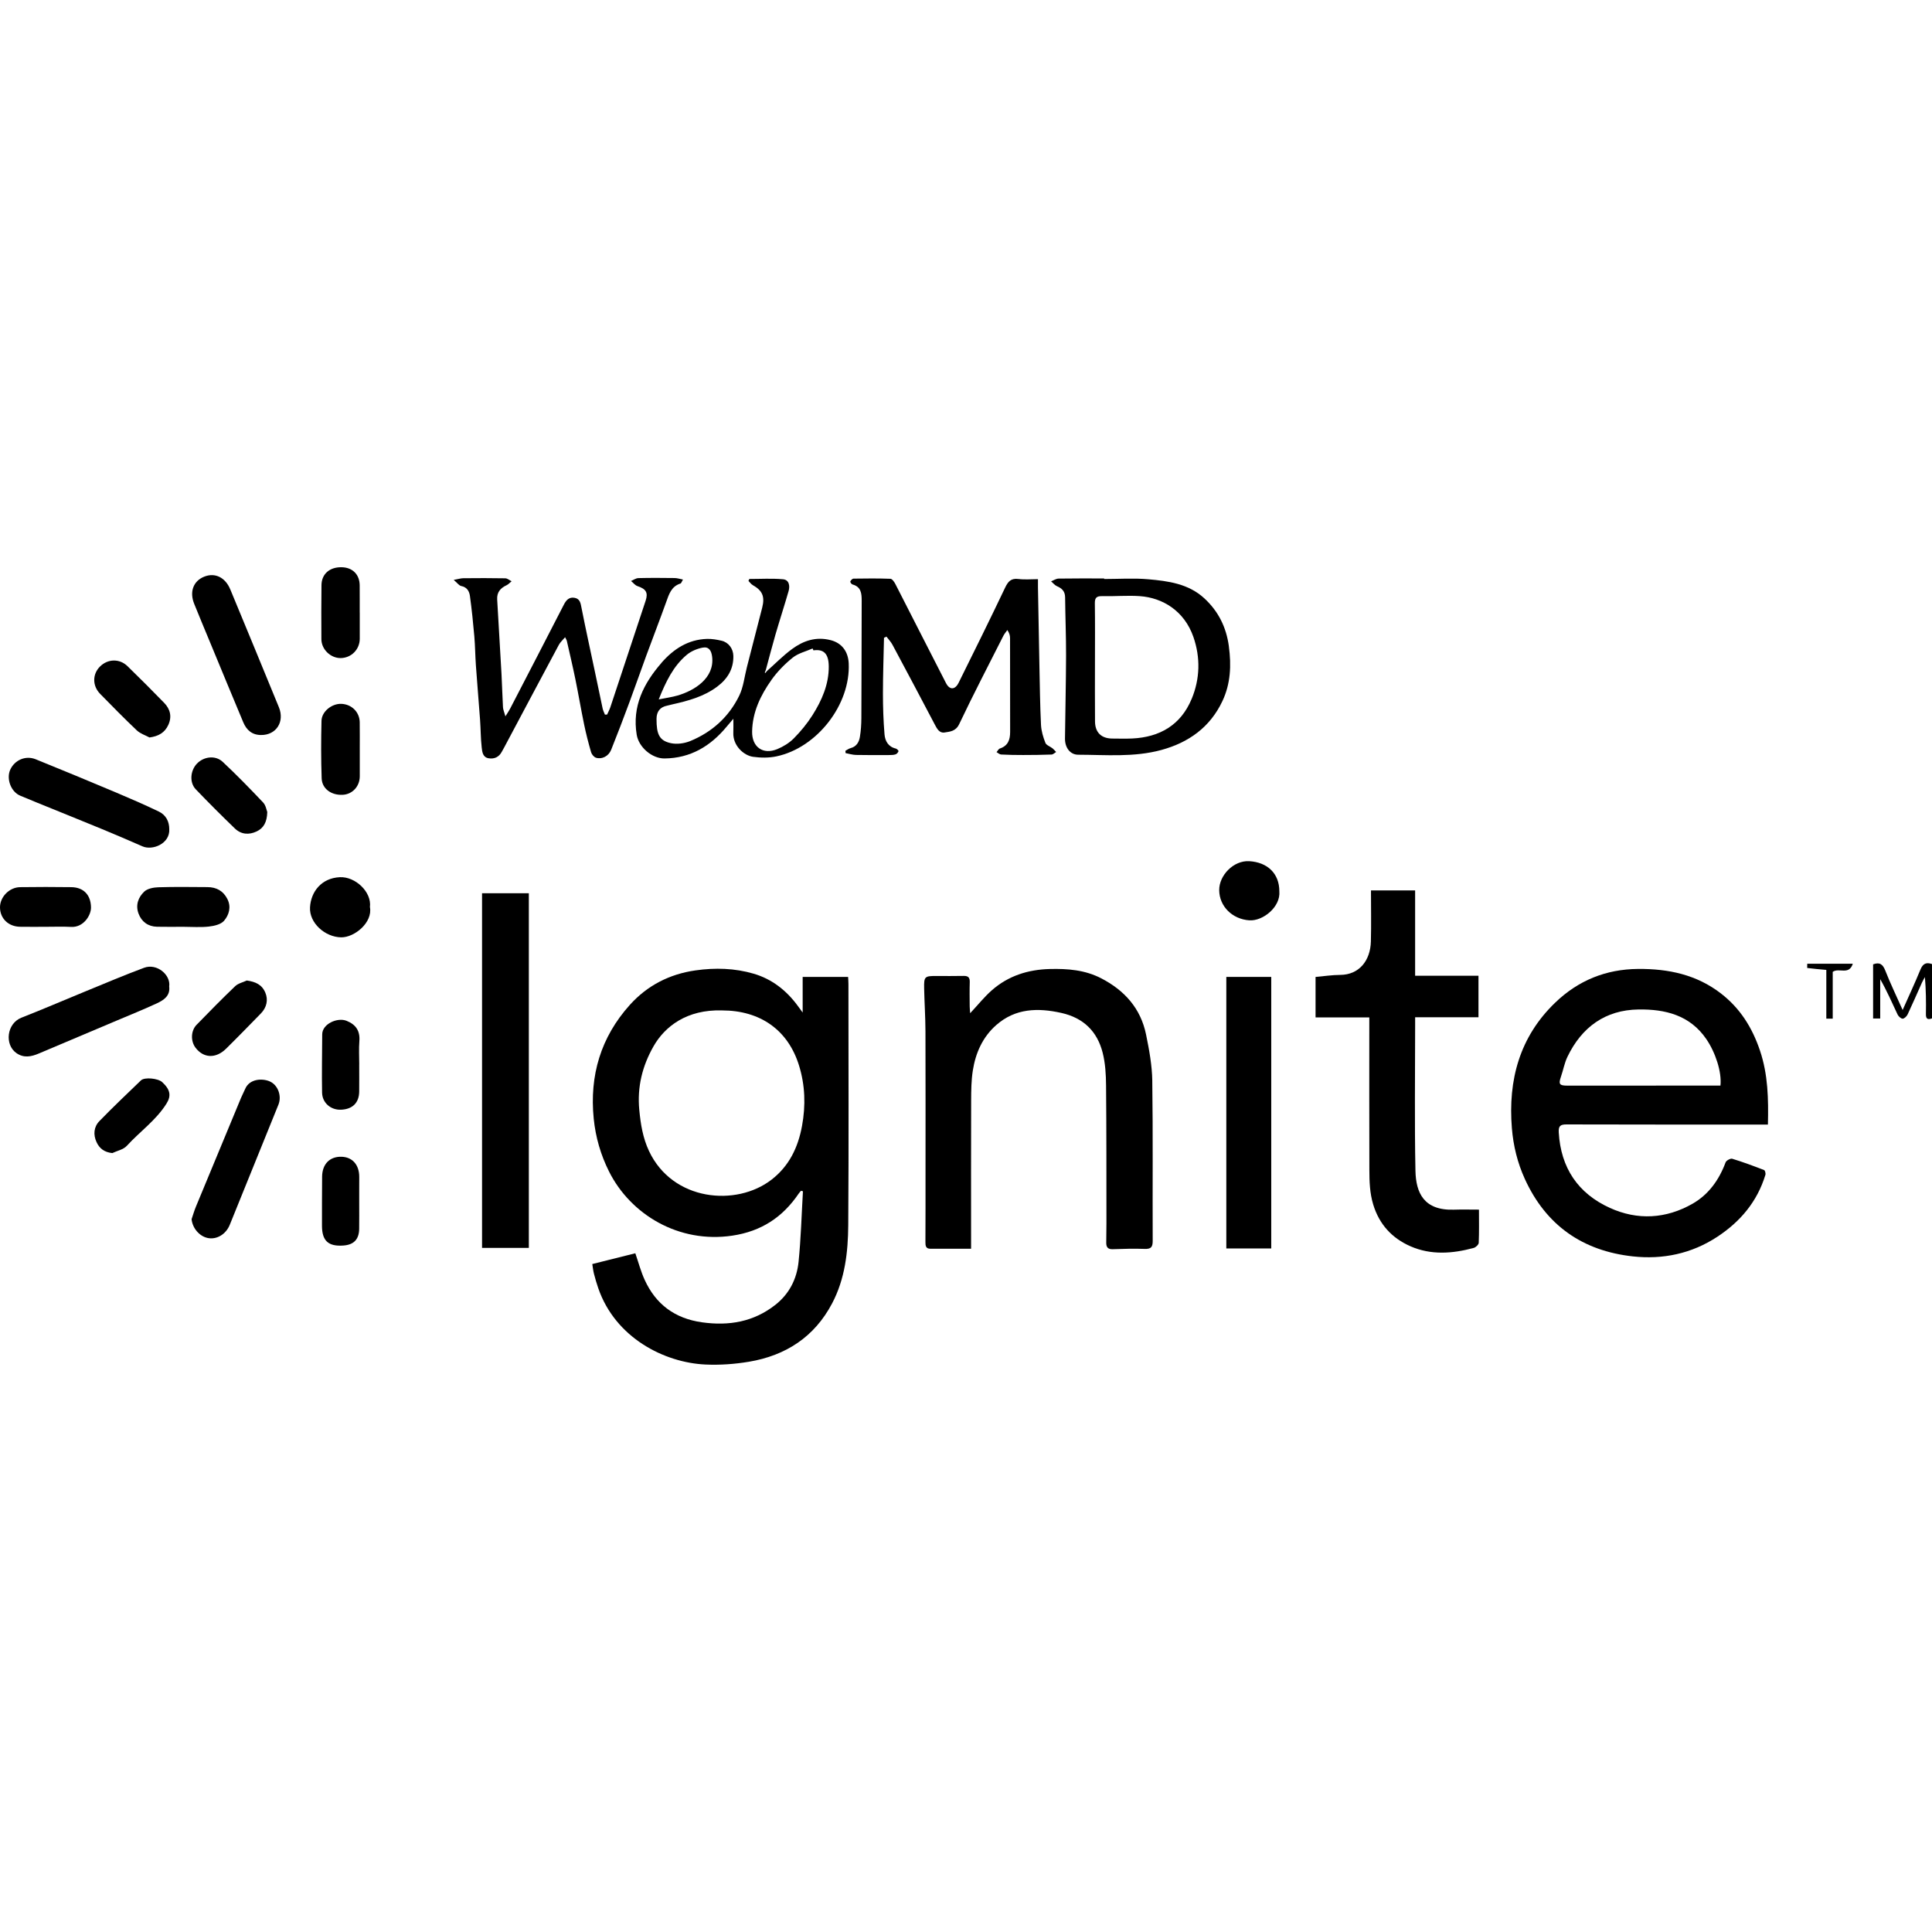 <?xml version="1.0" encoding="UTF-8"?>
<svg id="Layer_1" data-name="Layer 1" xmlns="http://www.w3.org/2000/svg" viewBox="0 0 1200 1200">
  <path d="m526.79,606.79h-28.24v22.12c-1.44-1.96-2.27-3.12-3.12-4.26-6.99-9.5-15.97-16.53-27.26-19.85-11.81-3.47-23.96-3.81-36.2-2.07-16.19,2.3-29.96,9.42-40.76,21.42-18.03,20.05-25.14,43.82-22.44,70.67,1.17,11.61,4.36,22.55,9.55,32.9,13.39,26.65,43.26,44.72,76.55,39.76,18.04-2.69,31.26-11.45,41.22-26.13.42-.62.95-1.16,1.42-1.74.4.11.81.21,1.21.32-.85,14.6-1.24,29.25-2.71,43.79-1.07,10.61-5.76,19.93-14.39,26.72-13.5,10.61-28.86,13.23-45.6,10.87-16.83-2.37-28.66-11.13-35.62-26.41-2.38-5.21-3.84-10.84-5.79-16.47-8.74,2.19-17.55,4.39-26.73,6.69.35,2.12.54,4.09,1.03,5.99.79,3.06,1.67,6.1,2.71,9.09,10.65,30.77,41.01,46.16,66.57,47.33,8.97.41,18.14-.25,27-1.73,22.85-3.83,40.7-15.41,51.68-36.3,7.97-15.16,9.87-31.81,9.99-48.48.36-49.94.13-99.88.12-149.82,0-1.43-.12-2.86-.2-4.43Zm-28.64,92.54c-2.49,13.54-8.07,24.97-18.94,33.38-21.89,16.94-61.46,13.37-76.1-17.78-3.83-8.15-5.19-16.67-6.04-25.55-1.36-14.27,1.88-27.27,8.85-39.51,6.99-12.28,20.67-22.96,42.52-22.28,23.75,0,41.09,12.18,47.88,34.31,3.75,12.22,4.18,24.66,1.83,37.44Z"/>
  <path d="m1069,617.12c-15.16-11.73-32.65-15.44-51.51-15.3-20.09.15-37.23,7.19-51.47,20.88-22.18,21.31-29.4,48.1-26.96,78.06.89,10.91,3.45,21.38,8,31.41,13.18,28.98,36,44.8,67.17,48.2,18.59,2.02,36.41-1.67,52.38-12.16,14.36-9.43,24.84-21.87,29.91-38.49.27-.87-.21-2.75-.8-2.98-6.53-2.53-13.1-4.98-19.8-7.02-1.09-.33-3.69,1.09-4.12,2.24-4.03,10.87-10.57,20.01-20.52,25.69-16.46,9.39-34.13,10.44-51.39,2.58-19.78-9-30.43-24.85-31.72-46.82-.24-4.02.96-5.02,4.83-5.01,39.63.12,79.26.08,118.89.08,1.89,0,3.79,0,6.2,0,.36-15.99.08-31.03-4.93-45.92-4.81-14.3-12.32-26.26-24.16-35.43Zm-.4,57.16c-1.89,0-3.48,0-5.08,0-30.04,0-60.08,0-90.12.02-4.81,0-5.46-.95-3.89-5.47,1.44-4.11,2.18-8.53,4.05-12.42,8.87-18.46,23.55-29.13,44.15-29.41,16.43-.23,31.89,3.43,42.13,18.41,5.68,8.32,9.66,20.43,8.76,28.87Z"/>
  <path d="m715.71,671.35c-.14-9.62-1.93-19.31-3.87-28.78-3.31-16.19-13.32-27.4-27.83-34.91-10.08-5.22-20.85-6.07-31.95-5.79-13.54.34-25.76,4.22-35.97,13.17-4.69,4.11-8.63,9.08-13.5,14.29-.12-1.75-.28-3-.29-4.25-.03-5.01-.13-10.02.03-15.02.1-2.86-.92-3.97-3.81-3.9-5.74.14-11.49.04-17.23.04-6.93,0-7.43.42-7.29,7.61.18,8.93.79,17.85.82,26.77.11,29.61.04,59.21.04,88.82,0,13.99.02,27.99-.06,41.98-.01,2.32.15,4.23,3.04,4.24,8.36.03,16.73.01,25.32.01,0-1.79,0-3.1,0-4.42,0-29.17-.06-58.33.04-87.5.02-6.27.07-12.63,1.04-18.8,1.72-10.92,6.12-20.83,14.58-28.25,11.88-10.42,25.78-10.78,40.44-7.5,13.74,3.08,22.29,11.49,25.64,24.76,1.66,6.57,2.04,13.58,2.1,20.4.26,28.42.2,56.85.23,85.28,0,4.12-.12,8.25-.12,12.37,0,2.58.98,4.05,3.98,3.94,6.62-.24,13.25-.43,19.87-.19,3.9.14,5.02-1.08,5-4.98-.14-33.14.21-66.29-.26-99.42Z"/>
  <path d="m903.12,751.35c-18.69.62-23.68-10.41-23.96-24.19-.61-30.03-.19-60.08-.19-90.12,0-1.57,0-3.14,0-5.19h39.34v-25.79h-39.35v-53.01h-27.42c0,10.68.21,21.2-.06,31.71-.3,11.75-7.17,20.72-19.07,20.77-5.04.02-10.09.82-15.29,1.27v25.15h33.38v4.5c0,30.04-.05,60.08.04,90.12.02,7.24.22,14.4,2.38,21.55,3.75,12.41,11.73,20.97,23.15,25.97,12.74,5.58,26.12,4.6,39.3,1.01,1.27-.35,3.05-2.04,3.1-3.17.29-6.83.14-13.68.14-20.61-5.49,0-10.5-.14-15.49.03Z"/>
  <path d="m299.41,775.09h29.06v-220.28h-29.06v220.28Z"/>
  <path d="m556.49,464.96c-4.78-1.06-6.76-4.72-7.1-8.85-.7-8.45-.98-16.95-.98-25.42,0-11.52.42-23.04.66-34.56.51-.24,1.01-.48,1.52-.72,1.25,1.67,2.75,3.21,3.73,5.04,8.81,16.45,17.56,32.92,26.23,49.44,1.39,2.65,2.87,5.58,6.11,5.07,3.45-.55,6.99-.71,9.13-5.23,8.77-18.44,18.19-36.57,27.41-54.8.65-1.29,1.65-2.41,2.48-3.6,1.28,1.89,1.67,3.43,1.68,4.96.04,19.44,0,38.89.05,58.33.01,4.84-1.3,8.61-6.37,10.29-.84.28-1.38,1.48-2.06,2.26.94.51,1.86,1.41,2.82,1.47,4.55.24,9.12.32,13.67.31,5.89,0,11.78-.07,17.66-.29.97-.04,1.9-1.03,2.85-1.58-.74-.77-1.41-1.62-2.24-2.28-1.48-1.17-3.85-1.91-4.42-3.38-1.39-3.56-2.56-7.41-2.74-11.19-.59-12.15-.73-24.31-.98-36.47-.33-16.29-.61-32.58-.9-48.86-.03-1.58,0-3.15,0-5.17-4.22,0-8.21.4-12.08-.1-4.68-.61-6.51,1.55-8.37,5.47-9.4,19.75-19.1,39.36-28.82,58.96-2.23,4.5-5.6,4.61-7.85.24-10.55-20.49-20.94-41.06-31.46-61.57-.67-1.3-1.98-3.19-3.05-3.23-7.63-.29-15.28-.21-22.93-.1-.71.01-1.68,1-2,1.76-.16.39.73,1.7,1.34,1.86,5.37,1.45,5.74,5.56,5.73,10.08-.09,24.3-.07,48.61-.2,72.91-.02,3.92-.27,7.88-.92,11.73-.54,3.22-2.12,6-5.77,6.94-1.14.29-2.14,1.09-3.21,1.65.03.48.06.96.09,1.44,2.14.4,4.28,1.09,6.43,1.14,6.92.16,13.84.09,20.77.07,1.31,0,2.7-.04,3.91-.45.76-.26,1.5-1.16,1.77-1.94.11-.33-.93-1.45-1.59-1.59Z"/>
  <path d="m763.28,401.46c-1.6-11.87-6.52-21.77-15.24-29.82-9.83-9.08-22.41-10.75-34.86-11.85-9.05-.8-18.24-.16-27.37-.16,0-.11,0-.23,0-.34-9.43,0-18.86-.08-28.28.08-1.57.03-3.12,1.1-4.68,1.7,1.21,1.03,2.27,2.43,3.66,3.03,3.16,1.35,5.01,3.23,5.05,6.91.12,12.04.62,24.07.59,36.11-.05,17.19-.47,34.39-.67,51.58-.06,5.68,3.2,10.06,8.22,10.07,17.27.05,34.66,1.68,51.64-2.95,16.94-4.62,30.2-14.07,37.88-30.27,5.15-10.86,5.63-22.28,4.04-34.09Zm-23.16,32.72c-6.72,16.11-19.72,23.7-36.88,24.51-4.11.19-8.24.06-12.36.04-6.79-.04-10.69-3.74-10.75-10.59-.11-12.37-.03-24.73-.03-37.1,0-12.07.1-24.15-.07-36.21-.05-3.47.97-4.64,4.52-4.55,7.79.19,15.63-.55,23.38-.01,14.22.99,27.67,9.18,33.29,25.3,4.47,12.85,4.14,26.08-1.09,38.62Z"/>
  <path d="m370.14,470.63c3.73,1.18,7.86-.92,9.47-4.93,3.95-9.84,7.71-19.75,11.4-29.69,3.56-9.57,6.88-19.22,10.41-28.8,4.07-11.08,8.35-22.1,12.34-33.21,1.75-4.87,3.17-9.75,8.87-11.56.56-.18.83-1.27,1.57-2.48-2.07-.39-3.6-.91-5.14-.93-7.51-.09-15.03-.15-22.54.04-1.54.04-3.05,1.16-4.58,1.78,1.34,1.1,2.51,2.7,4.05,3.21,5.27,1.76,6.69,3.99,5.01,9.1-7.26,22.01-14.55,44.02-21.87,66.01-.53,1.6-1.36,3.11-2.05,4.66-.45.01-.9.03-1.35.04-.48-1.27-1.14-2.5-1.42-3.81-1.71-7.91-3.33-15.85-5-23.77-2.72-12.89-5.57-25.75-8.11-38.67-.58-2.93-.9-5.68-4.31-6.3-3.43-.62-5.22,1.42-6.71,4.32-11.06,21.57-22.23,43.09-33.38,64.61-.63,1.21-1.42,2.33-2.87,4.69-.77-2.77-1.44-4.2-1.52-5.66-.39-6.85-.54-13.71-.91-20.55-.85-15.46-1.76-30.91-2.69-46.37-.27-4.45,1.99-7.07,5.81-8.85,1.18-.55,2.1-1.64,3.14-2.48-1.31-.64-2.6-1.8-3.92-1.83-8.68-.17-17.37-.13-26.06-.05-1.52.01-3.03.51-5.97,1.04,2.23,1.88,3.32,3.54,4.67,3.8,3.59.7,5,3.27,5.4,6.16,1.14,8.32,2,16.69,2.73,25.07.52,5.97.55,11.98.97,17.96.8,11.32,1.78,22.62,2.6,33.94.41,5.69.37,11.43,1.01,17.09.31,2.71.59,6.18,4.35,6.78,3.51.55,6.35-.74,8.11-4.01.49-.91,1.02-1.79,1.5-2.7,11.32-21.28,22.62-42.57,34-63.82.85-1.58,2.31-2.84,3.85-4.67.71,1.46.98,1.81,1.06,2.21,1.78,7.9,3.66,15.79,5.29,23.73,1.92,9.4,3.51,18.87,5.46,28.26,1.2,5.8,2.68,11.55,4.33,17.23.39,1.35,1.76,3.01,3.03,3.41Z"/>
  <path d="m761.69,775.44h27.9v-168.66h-27.9v168.66Z"/>
  <path d="m410.86,411.73c-11.07,12.71-18.33,26.99-15.39,44.64,1.29,7.76,9.47,14.79,17.26,14.72,16.14-.15,28.57-7.62,38.61-19.75,1.14-1.38,2.31-2.73,4.16-4.91,0,3.72.09,6.18-.02,8.64-.34,8.13,6.57,14.2,12.24,14.99,4.75.67,9.84.72,14.51-.26,25.25-5.3,46.13-32.21,44.92-57.83-.34-7.09-4.07-12.55-11.25-14.37-9.12-2.32-16.94.37-23.98,5.55-5.53,4.07-10.39,9.05-15.55,13.63-.31.4-.62.81-.94,1.21-.15-.07-.29-.15-.44-.22.22-.54.45-1.09.67-1.63,2-7.36,3.89-14.75,6.02-22.08,2.62-9,5.54-17.92,8.13-26.93.93-3.25.33-7-3.47-7.34-6.93-.62-13.95-.18-20.93-.18-.17.41-.35.81-.52,1.22.88.88,1.63,2.01,2.67,2.6,5.96,3.37,7.62,7.04,5.86,13.97-3.12,12.31-6.32,24.61-9.49,36.91-1.54,5.97-2.15,12.39-4.8,17.82-6.4,13.12-16.85,22.57-30.35,28.13-3.66,1.51-8.36,2.16-12.17,1.32-7.06-1.56-8.86-5.48-8.83-15q.02-6.93,6.51-8.27c1.13-.23,2.24-.57,3.37-.82,9.88-2.21,19.61-4.83,27.89-11.07,6.33-4.77,10.12-10.89,9.95-19.04-.1-4.53-2.99-8.4-7.3-9.41-2.94-.69-6.02-1.23-9.02-1.14-11.81.34-20.94,6.38-28.35,14.88Zm68.22,10.68c3.69-5.2,8.33-9.96,13.31-13.95,3.42-2.75,8.16-3.84,12.32-5.68l.53,1.17c5.81-.8,9.45,1.38,9.52,9.93.1,11.16-4.32,21.2-10.18,30.43-3.28,5.17-7.28,10.01-11.59,14.36-2.8,2.83-6.51,5.08-10.21,6.62-8.84,3.66-15.8-1.26-15.63-10.94.21-11.99,5.22-22.45,11.95-31.94Zm-52.4-15.78c2.66-2.22,6.33-3.72,9.76-4.38,3.81-.74,5.44,1.8,5.89,5.75,1.52,13.2-11.02,20.98-21.52,24.01-3.55,1.03-7.26,1.51-11.66,2.4,4.4-10.96,9.03-20.69,17.52-27.78Z"/>
  <path d="m143.02,366.08c-3.09-7.48-9.48-10.6-16.22-7.89-6.7,2.69-9.21,9.35-6.19,16.84,3.29,8.17,6.7,16.3,10.07,24.43,6.8,16.41,13.56,32.83,20.43,49.2,2.03,4.84,5.53,7.89,11.09,7.87,9.32.06,14.73-8.16,11.03-17.24-9.97-24.45-20.13-48.82-30.2-73.22Z"/>
  <path d="m97.19,623.31c4.4-2.04,8.64-4.69,7.9-10.58,1.07-7.22-7.65-14.57-15.56-11.64-12.36,4.59-24.5,9.77-36.71,14.77-13.16,5.39-26.22,11.05-39.46,16.23-9.27,3.63-10.59,16.77-3.21,21.97,4.65,3.27,9.27,2.27,13.93.31,16.16-6.8,32.31-13.64,48.45-20.48,8.24-3.49,16.55-6.83,24.67-10.59Z"/>
  <path d="m12.73,494.29c3.28,1.28,6.5,2.71,9.75,4.03,13.68,5.57,27.39,11.07,41.04,16.7,8.37,3.45,16.68,7.02,24.97,10.66,6.23,2.74,17.13-1.62,16.65-10.66,0-4.74-2.02-8.8-6.55-10.98-8.66-4.15-17.47-7.99-26.32-11.72-16.66-7.01-33.34-13.95-50.1-20.72-6.34-2.56-13.13.55-15.81,6.48-2.56,5.67.46,13.89,6.38,16.2Z"/>
  <path d="m167.47,671.64c-4.64-1.98-12.52-1.6-15.18,4.69-.8,1.89-1.8,3.7-2.59,5.6-9.35,22.5-18.7,45-28,67.52-1.05,2.54-1.81,5.2-2.7,7.81.55,5.57,4.87,10.71,10.21,11.72,5.45,1.03,11.12-2.34,13.5-8.22,10.1-24.87,20.16-49.76,30.23-74.65,2.17-5.36-.25-12.23-5.48-14.47Z"/>
  <path d="m163.47,498.48c-8.17-8.63-16.47-17.17-25.15-25.29-4.51-4.23-11.7-3.32-15.95,1.07-4.19,4.33-4.8,11.8-.77,16,7.93,8.27,16.04,16.38,24.29,24.33,3.86,3.72,8.7,4.1,13.51,1.83,4.39-2.07,6.43-5.8,6.61-12.08-.48-1.18-.89-4.1-2.54-5.85Z"/>
  <path d="m129.73,575.5c3.32-.37,7.53-1.33,9.46-3.62,3.01-3.57,4.56-8.44,2.07-13.42-2.57-5.14-6.85-7.43-12.41-7.46-10.16-.06-20.34-.22-30.49.1-3.02.09-6.82.81-8.81,2.74-3.64,3.5-5.5,8.27-3.49,13.65,1.87,5,5.9,8,11.43,8.13,5.45.12,10.9.03,16.35.03h0c5.3.01,10.65.44,15.89-.14Z"/>
  <path d="m85.04,453.7c2.1,1.99,5.18,2.94,7.81,4.36,5.61-.75,9.49-3.01,11.67-7.75,2.37-5.13,1.26-9.84-2.57-13.77-7.5-7.69-15.07-15.31-22.78-22.79-4.95-4.8-12.22-4.56-17.04.22-4.77,4.72-4.84,11.98.07,17,7.51,7.68,15.04,15.35,22.84,22.74Z"/>
  <path d="m28.35,575.65h0c5.29.01,10.6-.22,15.88.07,7.57.41,12.37-7.12,12.29-12.14-.12-7.73-4.6-12.44-12.23-12.55-10.59-.15-21.18-.14-31.76,0C5.8,551.1-.02,557.1,0,563.57c.02,6.89,5.18,11.94,12.46,12.06,5.29.09,10.59.02,15.88.02Z"/>
  <path d="m153.29,609.01c-2.43,1.14-5.37,1.76-7.21,3.52-8.17,7.81-16.09,15.88-23.98,23.99-3.59,3.69-3.75,10.12-.69,14.19,4.96,6.58,12.61,6.96,19,.67,7.31-7.19,14.44-14.57,21.62-21.9,3.69-3.77,4.61-8.51,2.78-12.89-2.09-5.03-6.09-6.81-11.53-7.58Z"/>
  <path d="m211.68,408.74c6.52-.11,11.72-5.34,11.77-11.92.04-5.45,0-10.9,0-16.35h-.02c0-2.8,0-5.6,0-8.4,0-2.8-.02-5.6-.02-8.39-.01-6.82-4.39-11.24-11.25-11.36-7.43-.13-12.4,4.19-12.48,11.12-.12,11.19-.15,22.38-.06,33.58.05,6.4,5.78,11.82,12.05,11.72Z"/>
  <path d="m215.27,634.05c-5.68-2.28-15.12,1.91-15.14,8.4-.04,12.07-.32,24.14-.08,36.2.13,6.42,5.47,10.86,11.72,10.61,7.21-.28,11.26-4.29,11.33-11.3.06-5.59.01-11.19.01-16.78h.02c0-4.86-.31-9.74.08-14.57.5-6.36-2.24-10.28-7.94-12.56Z"/>
  <path d="m212.91,493.67c6-.35,10.5-5.2,10.55-11.44.04-5.45,0-10.9,0-16.35h-.01c0-5.74.06-11.49-.02-17.23-.08-6.41-5.06-11.3-11.55-11.48-5.82-.16-12.05,4.77-12.19,10.51-.29,11.92-.32,23.87.1,35.78.23,6.49,6.1,10.61,13.11,10.2Z"/>
  <path d="m223.11,738.97c0-2.65.02-5.3.02-7.95.02-7.58-4.29-12.41-11.16-12.54-7.16-.13-11.81,4.55-11.9,12.31-.12,10.15-.06,20.31-.08,30.46-.01,9.4,3.86,13.02,13.21,12.38,6.54-.45,9.8-3.81,9.89-10.38.07-5.59.02-11.18.02-16.78,0-2.5,0-5,0-7.51Z"/>
  <path d="m100.77,672.14c-2.6-2.4-11-3.24-13.23-1.09-8.67,8.34-17.39,16.63-25.77,25.25-3.55,3.65-3.95,8.47-1.79,13.13,1.79,3.87,4.79,6.25,9.78,6.77,3.04-1.45,6.87-2.18,8.98-4.48,8.11-8.88,18.2-15.89,24.7-26.3,2.97-4.77,2.41-8.58-2.67-13.28Z"/>
  <path d="m775.94,534.9c-9.81-.57-18.77,8.85-18.67,18.03.11,10.09,8.19,17.98,18.7,18.7,8.5.58,19.53-8.37,18.65-17.99.03-11.15-7.45-18.09-18.69-18.74Z"/>
  <path d="m211.05,544.84c-11.41.57-17.93,9-18.49,18.69-.56,9.68,9.27,18.54,19.38,18.67,8.18.1,19.66-9.17,17.83-18.81,1.2-9.34-9.04-19.03-18.72-18.55Z"/>
  <path d="m1192.8,602.25c-3.36,8.22-7.13,16.27-11.04,25.07-3.86-8.67-7.63-16.48-10.79-24.52-1.55-3.94-3.53-5.33-7.55-3.82v33.64h4.42v-24.43c4.15,7.26,7.35,14.63,10.76,21.9.56,1.18,2.11,2.64,3.18,2.63,1.08-.02,2.55-1.52,3.12-2.72,3.07-6.51,5.91-13.12,8.86-19.69.53-1.18,1.22-2.29,1.84-3.43.67,7.88.76,15.39.62,22.9-.05,2.86.85,3.83,3.79,2.74v-33.72c-3.78-1.35-5.75-.1-7.2,3.45Z"/>
  <path d="m1122.51,601.23c3.83.48,7.69.81,11.85,1.2v30.26h3.98v-29.05c3.87-2.79,10.1,2.35,12.48-5.06h-28.31c0,1.08-.09,2.64.01,2.65Z"/>
</svg>
